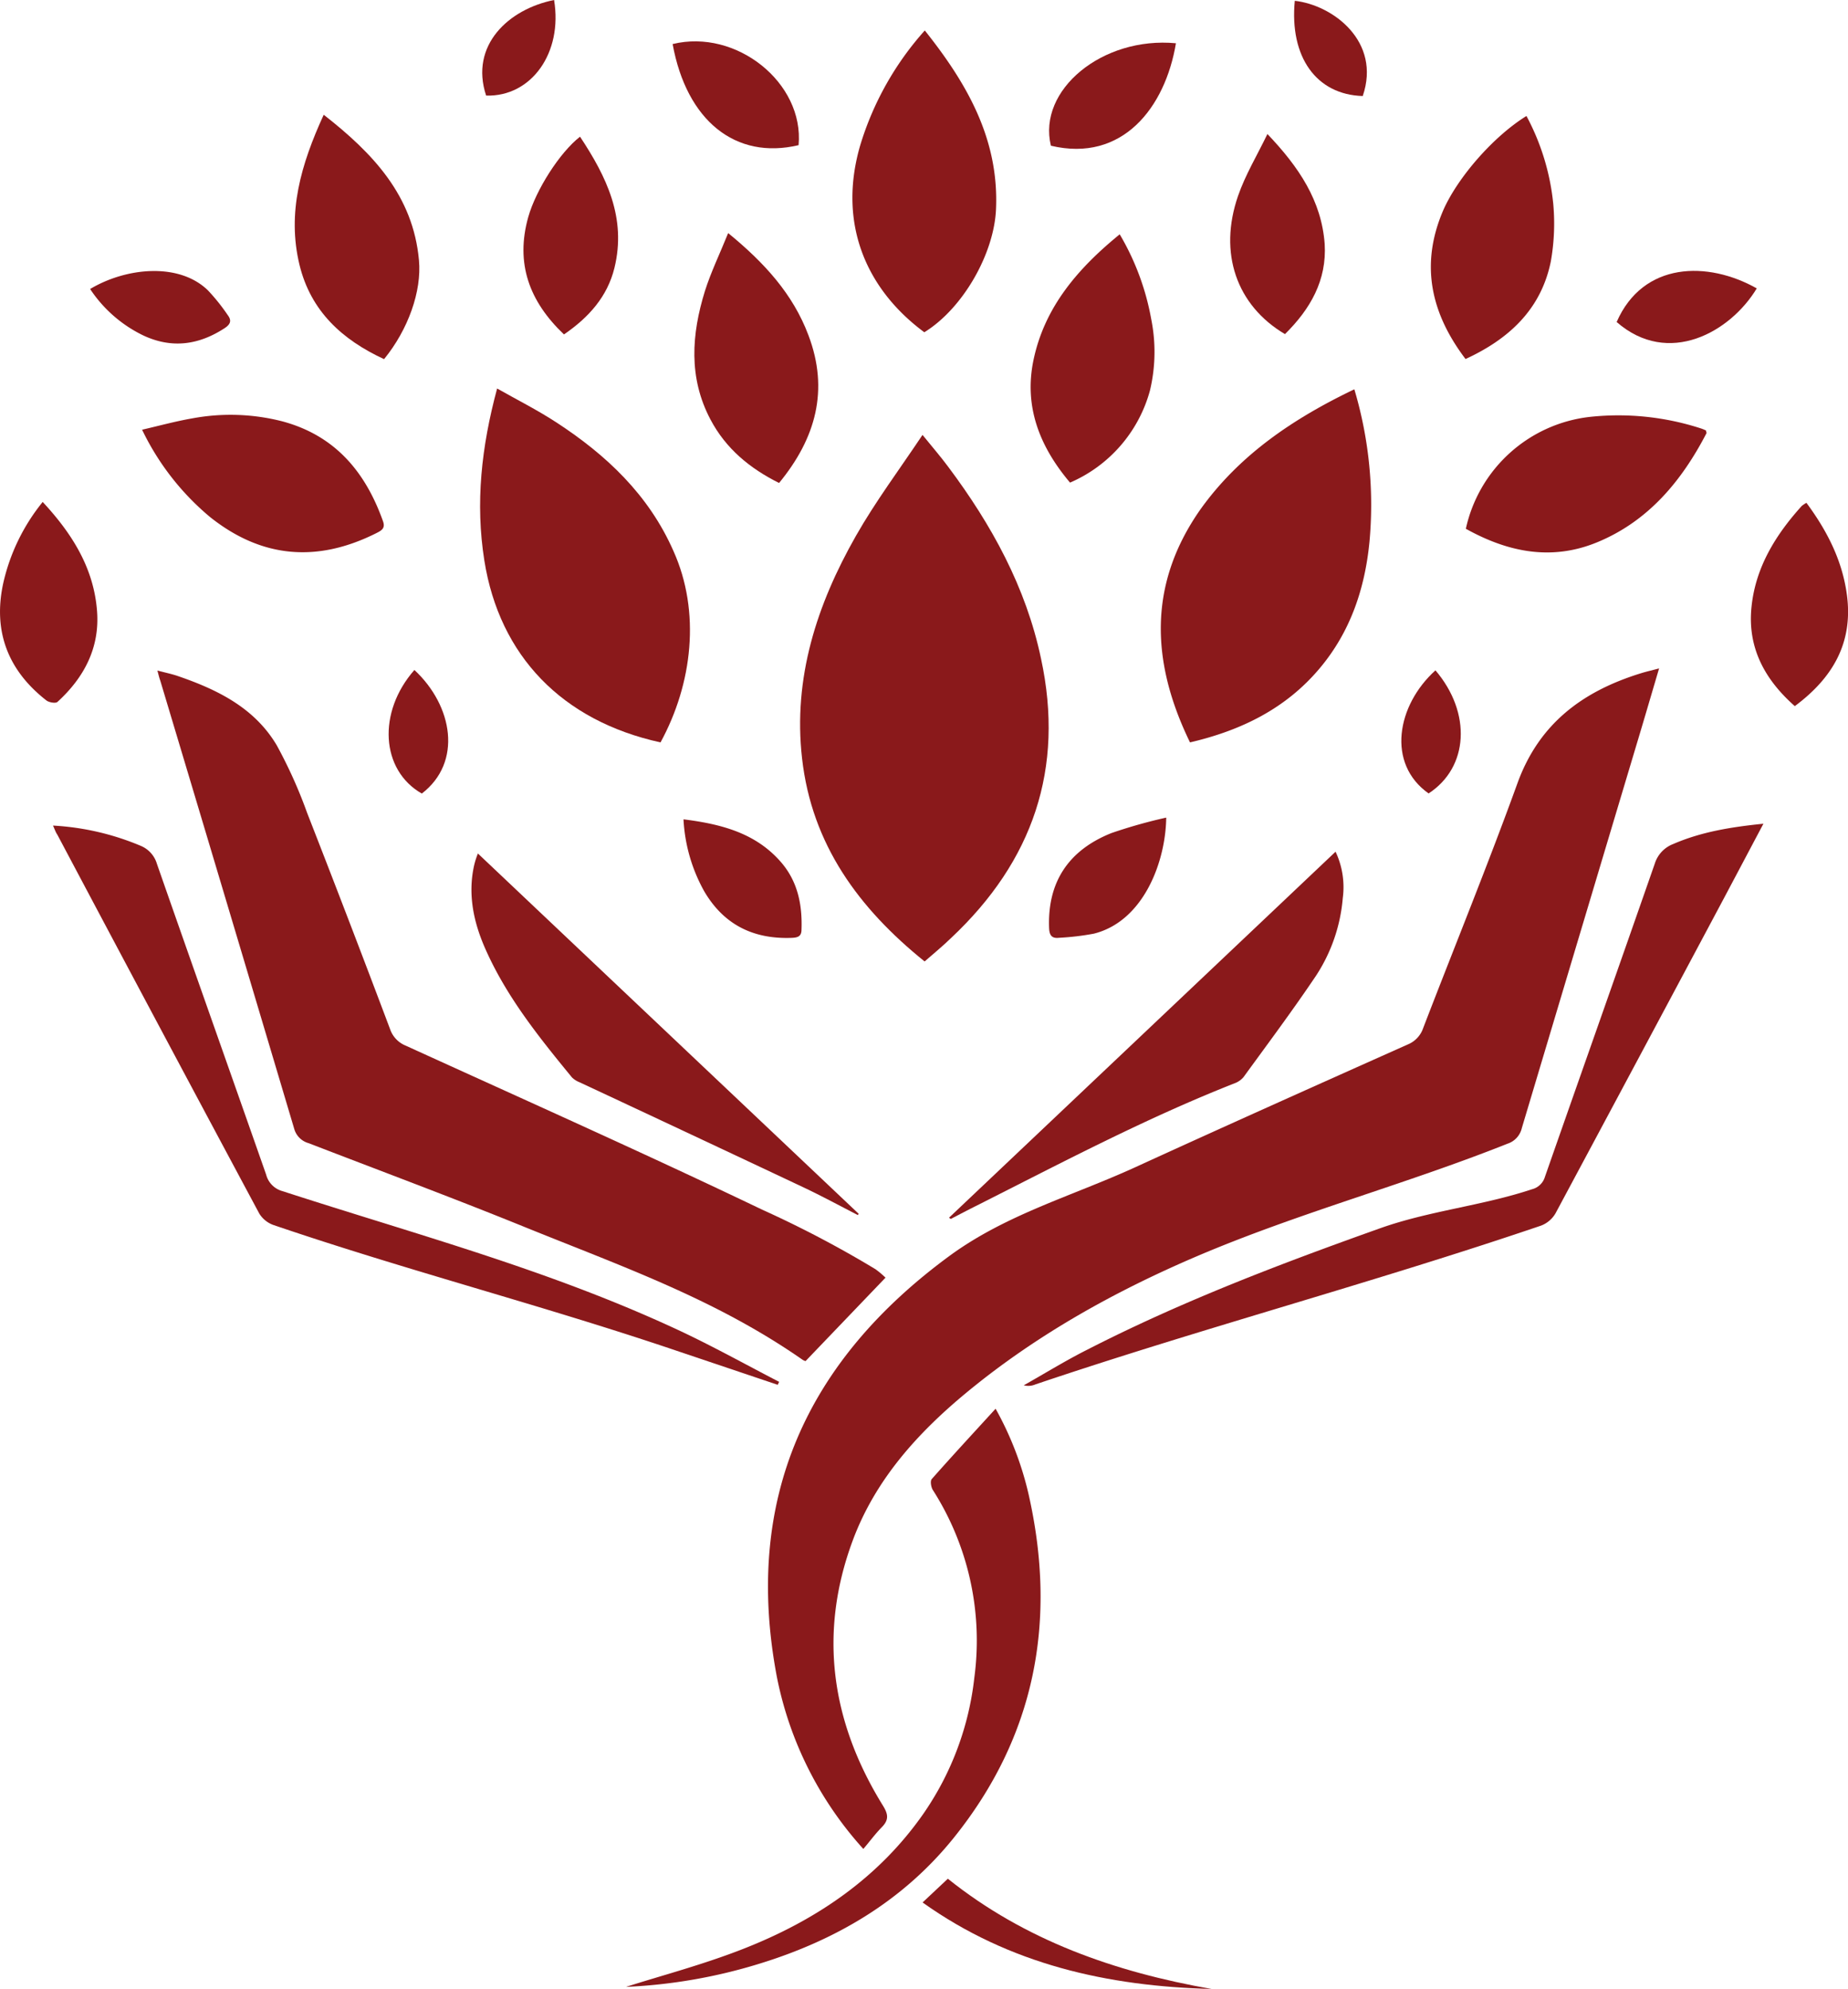 <svg xmlns="http://www.w3.org/2000/svg" width="299.14" height="321.87" viewBox="0 0 299.14 321.87"><defs><style>.cls-1{fill:#8a191b;}</style></defs><title>Mobile logo</title><g id="Layer_2" data-name="Layer 2"><g id="Layer_1-2" data-name="Layer 1"><g id="Layer_2-2" data-name="Layer 2"><g id="Layer_1-2-2" data-name="Layer 1-2"><path class="cls-1" d="M139.75,299.21a58.23,58.23,0,0,1-14-27.86c-5.45-28.75,4.81-51.15,28-68.15,9.16-6.69,19.72-9.61,30-14.3,14.66-6.71,29.38-13.29,44.11-19.87a4.38,4.38,0,0,0,2.51-2.65c5.08-13.21,10.44-26.32,15.26-39.62,3.51-9.7,10.6-14.91,20-17.81.87-.27,1.76-.47,2.93-.78-1.31,4.44-2.54,8.65-3.81,12.86q-9.21,30.76-18.41,61.53a3.48,3.48,0,0,1-2.31,2.52c-16.63,6.62-33.71,11.16-50.18,18.17-13.34,5.69-26,12.72-37.27,22-8,6.59-14.86,14.16-18.53,24-5.61,15.06-3.5,29.41,4.86,42.93.87,1.4,1,2.31-.15,3.49S140.85,297.92,139.75,299.21Z"/><path class="cls-1" d="M25.48,108.51c1.39.37,2.38.57,3.33.9,6.41,2.2,12.41,5.15,16,11.22a77.24,77.24,0,0,1,4.91,10.93q6.82,17.44,13.43,35a4.42,4.42,0,0,0,2.54,2.66c19.26,8.78,38.6,17.4,57.69,26.54a173.9,173.9,0,0,1,18.33,9.63,14.57,14.57,0,0,1,1.63,1.37l-12.94,13.5a1.76,1.76,0,0,1-.47-.2c-14.14-9.86-29.33-15.13-45.21-21.58-11.51-4.67-23.15-9-34.75-13.48a3.34,3.34,0,0,1-2.34-2.31q-10.81-36.3-21.7-72.59C25.79,109.73,25.71,109.38,25.48,108.51Z"/><path class="cls-1" d="M149.67,155.59C139,147,131.4,136.65,129.83,122.72c-1.48-13,2.39-24.88,8.72-36,3.15-5.54,7-10.68,10.78-16.34,1.67,2.06,3,3.59,4.18,5.19,7,9.35,12.57,19.46,15,31,3.85,17.81-1.34,32.81-14.52,45.19C152.66,153.06,151.18,154.27,149.67,155.59Z"/><path class="cls-1" d="M219.23,63a65.44,65.44,0,0,1,2.45,24.68c-.74,7.58-3.09,14.56-8.05,20.46-5.49,6.54-12.72,10.07-21,12-6.33-13-6.81-25.57,1.66-37.67C200.59,73.64,209.31,67.75,219.23,63Z"/><path class="cls-1" d="M106.92,120.14C91,116.65,80.85,106.14,78.4,90.7c-1.47-9.29-.48-18.38,2.07-27.83C83.79,64.75,87,66.36,90,68.32c8.13,5.28,15,11.75,19,20.82C113.45,99,112.1,110.65,106.92,120.14Z"/><path class="cls-1" d="M285.45,133.3c-2.34,4.41-4.49,8.48-6.65,12.54q-13.47,25.26-27,50.5a4.59,4.59,0,0,1-2.35,2c-27.14,9.23-54.66,16.52-81.83,25.69a2.92,2.92,0,0,1-1.9.15c3.41-1.92,6.77-4,10.25-5.75,15.26-7.82,31.25-13.9,47.37-19.64,8.05-2.87,16.54-3.64,24.66-6.34a2.92,2.92,0,0,0,2.08-2c5.91-16.9,11.89-33.78,17.78-50.68a5,5,0,0,1,3-3.19C275.39,134.62,280.15,133.84,285.45,133.3Z"/><path class="cls-1" d="M8.58,133.6a42.47,42.47,0,0,1,14.25,3.3,4.54,4.54,0,0,1,2.57,2.89c5.86,16.78,11.8,33.52,17.68,50.29a3.74,3.74,0,0,0,2.65,2.68c21.82,7.08,43.12,12.73,64,22.45,5.56,2.59,10.93,5.59,16.39,8.41l-.23.48-16.63-5.6c-21.78-7.36-43.21-12.84-65-20.26a4.44,4.44,0,0,1-2.3-1.87q-16.4-30.6-32.67-61.28C9,134.67,8.87,134.23,8.58,133.6Z"/><path class="cls-1" d="M101.34,321.53c5.53-1.77,12.43-3.58,19-6.16,11.73-4.6,21.92-11.46,29.23-22a47.93,47.93,0,0,0,8.15-21.9A45.28,45.28,0,0,0,151,241.12c-.29-.46-.45-1.45-.18-1.76,3.33-3.77,6.74-7.45,10.34-11.39a52.52,52.52,0,0,1,5.35,13.89c4.61,20.4,1.11,39.11-12.14,55.57-8.21,10.2-19.06,16.55-31.47,20.36A85.8,85.8,0,0,1,101.34,321.53Z"/><path class="cls-1" d="M153.62,197.06l62.57-59.23a13.44,13.44,0,0,1,1.17,7.49A27,27,0,0,1,213,157.94c-3.74,5.56-7.76,10.94-11.71,16.37a3.47,3.47,0,0,1-1.45,1c-14.35,5.64-28,12.86-41.7,19.77-1.42.71-2.83,1.45-4.24,2.18Z"/><path class="cls-1" d="M77.36,138.12,139,196.43l-.14.2c-2.94-1.51-5.85-3.09-8.84-4.5q-18.09-8.53-36.23-17a3.6,3.6,0,0,1-1.21-.78c-5.32-6.48-10.56-13-14-20.76-1.89-4.26-2.88-8.76-1.85-13.47A12.91,12.91,0,0,1,77.36,138.12Z"/><path class="cls-1" d="M149.7,4.93c6.86,8.61,12,17.59,11.53,28.84-.28,7.26-5.36,16.16-11.61,20-9.63-7.13-14-17.86-10.37-30.27A49.22,49.22,0,0,1,149.7,4.93Z"/><path class="cls-1" d="M23,69.54c2.74-.63,5.39-1.36,8.09-1.83a33.77,33.77,0,0,1,14.63.48C54.22,70.48,59.15,76.34,62,84.36c.41,1.15-.26,1.5-1.09,1.92C51.36,91.07,42.38,90.35,34,83.67A42.15,42.15,0,0,1,23,69.54Z"/><path class="cls-1" d="M237.28,85.57a23.21,23.21,0,0,1,20.11-18.11,43.24,43.24,0,0,1,18,1.89,6.15,6.15,0,0,1,.77.32c0,.21.12.36.07.44-4,7.7-9.38,14.2-17.63,17.62C251.23,90.79,244.16,89.4,237.28,85.57Z"/><path class="cls-1" d="M173.21,78.1c-4.88-5.77-7.52-12.28-5.9-19.91,1.81-8.54,7.19-14.77,13.94-20.27a41.31,41.31,0,0,1,5.1,13.72,26.9,26.9,0,0,1-.2,11.54A22.72,22.72,0,0,1,173.21,78.1Z"/><path class="cls-1" d="M117.87,37.72c5.82,4.76,10.49,9.84,13,16.55,3.34,8.83,1.21,16.63-4.76,23.89-4.72-2.35-8.62-5.55-11.11-10.28-3.58-6.78-3.06-13.79-.89-20.79C115.09,44,116.52,41.06,117.87,37.72Z"/><path class="cls-1" d="M52.4,18.57c8,6.25,14.47,13.09,15.42,23.55.46,5-1.74,11.21-5.65,16C55.43,55,50.31,50.39,48.48,42.86,46.43,34.4,48.73,26.57,52.4,18.57Z"/><path class="cls-1" d="M247.09,18.77A38,38,0,0,1,251.43,33a35.09,35.09,0,0,1-.4,9.33c-1.58,7.74-6.78,12.54-13.8,15.77-5.62-7.41-7.37-15.26-3.64-24C235.92,28.75,241.72,22.09,247.09,18.77Z"/><path class="cls-1" d="M6.91,81.23c4.8,5.16,8.28,10.74,8.8,17.68.45,5.92-2.1,10.75-6.41,14.68-.29.27-1.37.09-1.79-.24-6.22-4.85-8.66-11.17-7-18.91A32,32,0,0,1,6.91,81.23Z"/><path class="cls-1" d="M290.53,114.27c-4.93-4.35-7.71-9.55-7-16.14.67-6.37,3.91-11.59,8.12-16.25a5.35,5.35,0,0,1,.76-.51c3.34,4.52,5.8,9.3,6.55,14.88C300,104,296.69,109.69,290.53,114.27Z"/><path class="cls-1" d="M208,54.07c-7.84-4.64-10.8-13.12-7.59-22.38,1.17-3.38,3.06-6.51,4.75-10,5.11,5.35,8.76,10.81,9.27,17.79C214.79,45.35,212.12,50,208,54.07Z"/><path class="cls-1" d="M91.29,54.12c-5.62-5.34-7.89-11.5-5.78-19,1.25-4.41,5.09-10.44,8.38-13,4.29,6.47,7.55,13.16,5.57,21.24C98.32,48,95.31,51.37,91.29,54.12Z"/><path class="cls-1" d="M110.64,132.59c6.12.77,11.65,2.21,15.73,6.87,2.76,3.15,3.52,6.95,3.37,11,0,1.09-.63,1.27-1.57,1.31-6.2.24-11-2.11-14.18-7.54A26.67,26.67,0,0,1,110.64,132.59Z"/><path class="cls-1" d="M188.78,132.31c-.09,7.13-3.65,16.75-11.7,18.78a42.11,42.11,0,0,1-5.65.67c-1.21.14-1.57-.44-1.61-1.61-.27-7.25,3-12.51,10.1-15.34A82.46,82.46,0,0,1,188.78,132.31Z"/><path class="cls-1" d="M190.35,7c-1.72,10.36-8.64,19.35-20.24,16.58C167.92,14.56,178.45,5.87,190.35,7Z"/><path class="cls-1" d="M129.27,23.49c-10.24,2.43-18.14-4-20.39-16.36C119.17,4.6,130.19,13.39,129.27,23.49Z"/><path class="cls-1" d="M14.59,46.77c5.82-3.49,14.4-4.34,19.08.23a32,32,0,0,1,3.2,4c.66.87.44,1.48-.5,2.1-4.24,2.77-8.65,3.35-13.29,1.13A21.55,21.55,0,0,1,14.59,46.77Z"/><path class="cls-1" d="M261.69,52.11c4.29-9.8,14.78-9.9,22.68-5.44C280.11,53.74,270.07,59.42,261.69,52.11Z"/><path class="cls-1" d="M149.34,307.87l4.09-3.84c12.5,10,27.1,15.11,42.69,17.84C179.3,321.43,163.41,317.9,149.34,307.87Z"/><path class="cls-1" d="M68.28,128.42c-6.65-3.79-7.21-13.17-1.2-20C73.32,114.22,74.88,123.36,68.28,128.42Z"/><path class="cls-1" d="M232.36,108.48c5.89,6.9,5.36,15.72-1.11,19.92C224.41,123.57,226.1,114.13,232.36,108.48Z"/><path class="cls-1" d="M220.59,15.54c-7.53-.22-11.87-6.33-11-15.41C215.77.82,223.61,6.71,220.59,15.54Z"/><path class="cls-1" d="M78.69,15.47C76,7.32,82.34,1.47,89.69,0,91.11,8.5,86.06,15.68,78.69,15.47Z"/></g></g></g></g></svg>